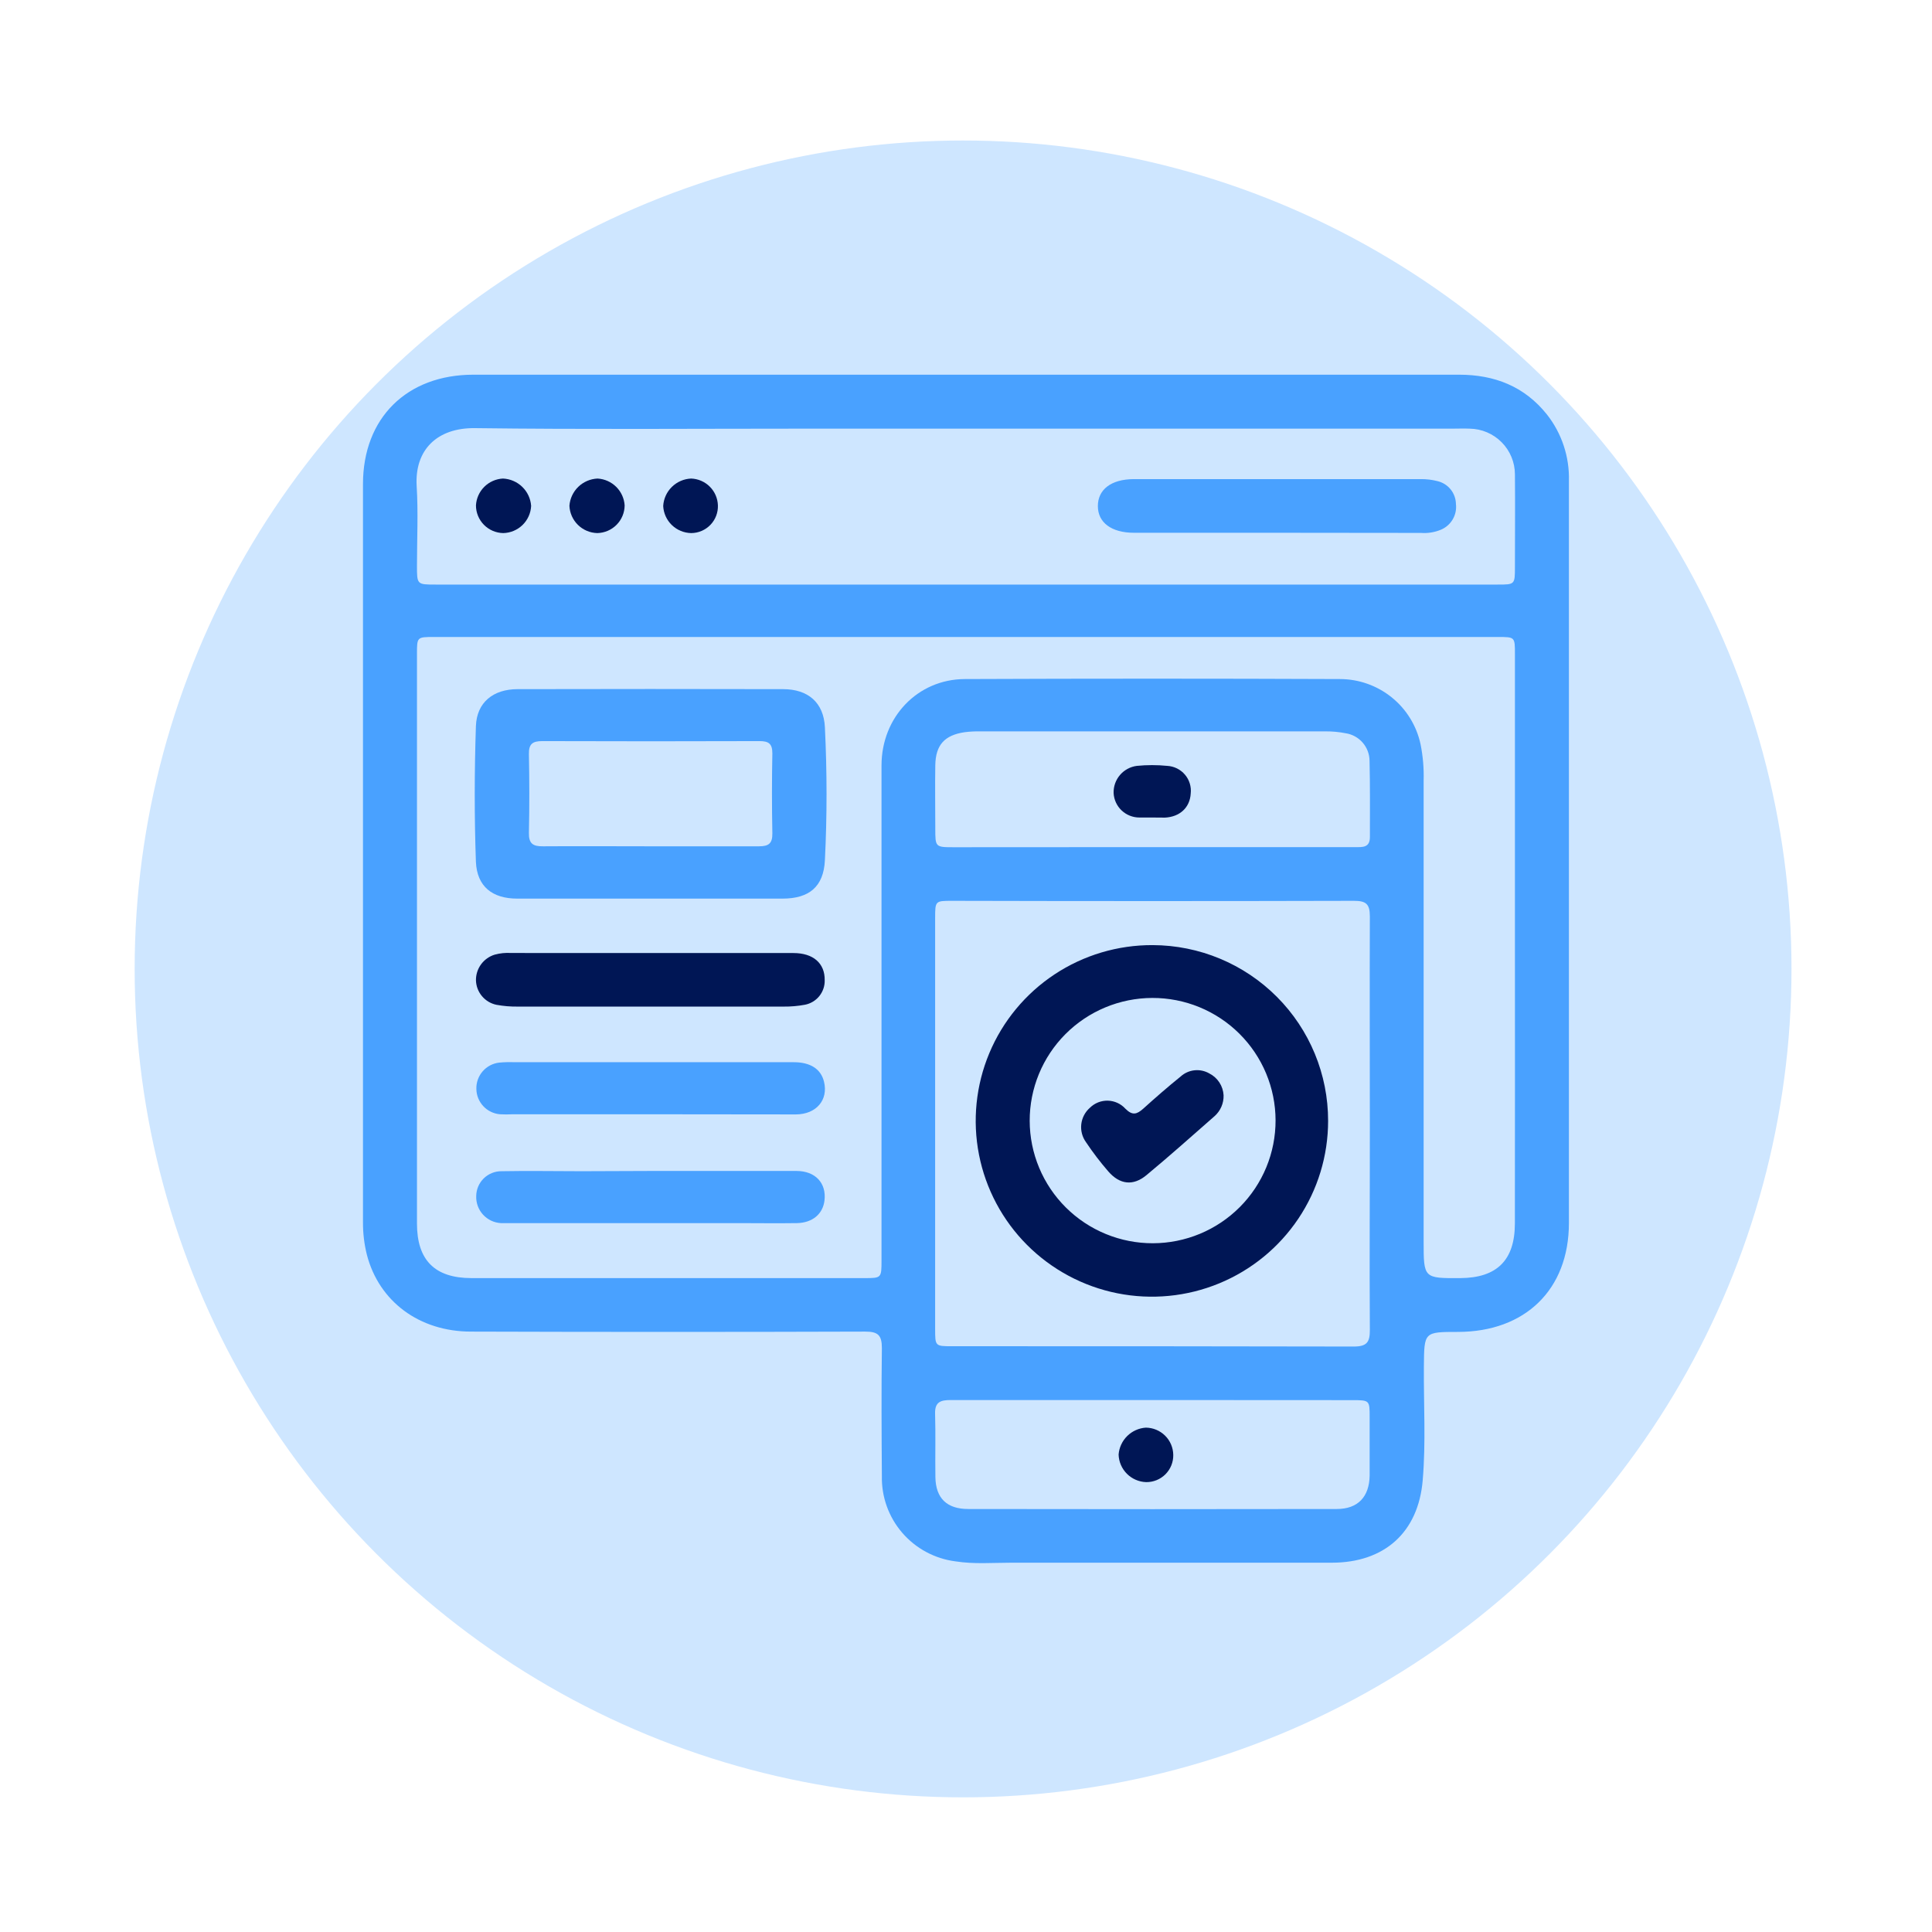 <svg width="330" height="330" viewBox="0 0 330 330" fill="none" xmlns="http://www.w3.org/2000/svg">
<circle cx="164.5" cy="165.5" r="141.5" fill="#CEE6FF"/>
<g clip-path="url(#clip0_2880_9609)">
<path d="M165.141 64H249.197C255.262 64 260.384 65.979 264.236 70.807C266.765 74.028 268.09 78.028 267.983 82.118C267.983 124.37 267.983 166.624 267.983 208.882C267.983 220.316 260.472 227.475 249.065 227.501C243.22 227.501 243.264 227.501 243.211 233.359C243.158 239.858 243.564 246.367 243.008 252.849C242.259 261.741 236.476 266.921 227.475 266.921C209.257 266.921 191.012 266.921 172.74 266.921C169.567 266.921 166.375 267.194 163.202 266.692C159.676 266.243 156.441 264.509 154.121 261.824C151.8 259.138 150.557 255.69 150.631 252.145C150.578 244.854 150.534 237.554 150.631 230.263C150.631 228.038 149.952 227.448 147.784 227.448C125.339 227.519 102.895 227.519 80.451 227.448C71.635 227.448 64.742 222.312 62.67 214.335C62.217 212.529 61.992 210.673 62 208.812C62 166.771 62 124.73 62 82.69C62 71.397 69.484 64 80.874 64H165.141ZM258.762 160.896V111.705C258.762 108.811 258.762 108.802 255.905 108.802H74.113C71.239 108.802 71.221 108.802 71.221 111.678V208.979C71.221 215.25 74.263 218.301 80.522 218.31C102.883 218.31 125.254 218.31 147.634 218.31C150.56 218.31 150.569 218.31 150.569 215.258C150.569 200.377 150.569 185.496 150.569 170.614C150.569 157.325 150.569 144.036 150.569 130.746C150.569 122.487 156.74 116.023 164.789 115.988C186.14 115.9 207.497 115.9 228.859 115.988C232.084 115.991 235.21 117.095 237.717 119.118C240.224 121.141 241.961 123.96 242.638 127.105C243.053 129.159 243.23 131.255 243.167 133.349C243.167 159.571 243.167 185.789 243.167 212.004C243.167 218.345 243.167 218.345 249.426 218.31C255.685 218.275 258.744 215.25 258.753 208.996C258.77 192.96 258.773 176.926 258.762 160.896ZM164.789 99.849H255.8C258.753 99.849 258.762 99.849 258.762 96.85C258.762 91.573 258.814 86.296 258.762 81.019C258.755 78.968 257.942 77.002 256.498 75.544C255.054 74.085 253.094 73.249 251.039 73.217C250.025 73.173 249.012 73.217 247.998 73.217C210.973 73.217 173.974 73.217 137.002 73.217C118.393 73.217 99.783 73.367 81.174 73.129C74.642 73.033 70.816 76.859 71.168 82.989C71.45 87.527 71.221 92.092 71.221 96.639C71.221 99.849 71.221 99.849 74.421 99.849H164.789ZM233.981 192.039C233.981 180.192 233.937 168.354 233.981 156.507C233.981 154.379 233.303 153.868 231.249 153.868C208.375 153.927 185.499 153.927 162.62 153.868C159.764 153.868 159.729 153.868 159.729 156.788V226.991C159.729 229.92 159.729 229.946 162.585 229.946C185.461 229.946 208.337 229.946 231.213 229.999C233.47 229.999 233.999 229.269 233.981 227.132C233.902 215.443 233.99 203.746 233.981 192.039ZM196.956 144.695H231.46C232.712 144.695 234.008 144.827 233.99 142.936C233.99 138.609 234.034 134.273 233.928 129.946C233.919 128.811 233.507 127.716 232.764 126.855C232.022 125.995 230.997 125.426 229.873 125.249C228.741 125.026 227.589 124.917 226.435 124.924C206.759 124.924 187.071 124.924 167.372 124.924C166.505 124.909 165.639 124.956 164.78 125.064C161.333 125.566 159.817 127.246 159.755 130.702C159.693 134.308 159.755 137.923 159.755 141.529C159.755 144.669 159.755 144.713 162.867 144.713L196.956 144.695ZM196.956 239.137C185.452 239.137 173.939 239.137 162.435 239.137C160.742 239.137 159.658 239.401 159.72 241.468C159.826 245.083 159.72 248.689 159.773 252.303C159.826 255.918 161.747 257.748 165.37 257.748C186.357 257.783 207.347 257.783 228.339 257.748C231.927 257.748 233.893 255.681 233.946 252.022C233.946 248.697 233.946 245.382 233.946 242.057C233.946 239.199 233.946 239.155 231.037 239.155L196.956 239.137Z" fill="#49A1FF"/>
<path d="M111.129 153.49C103.541 153.49 95.945 153.49 88.341 153.49C84.109 153.49 81.465 151.432 81.288 147.193C81.015 139.48 81.033 131.749 81.288 124.036C81.429 119.972 84.241 117.721 88.394 117.712C103.509 117.677 118.631 117.677 133.758 117.712C138.007 117.712 140.696 119.99 140.898 124.22C141.269 131.784 141.278 139.374 140.898 146.938C140.678 151.476 138.201 153.482 133.679 153.49C126.168 153.502 118.651 153.502 111.129 153.49ZM110.979 144.555C117.202 144.555 123.426 144.555 129.65 144.555C131.334 144.555 131.951 144.036 131.924 142.321C131.836 137.771 131.836 133.224 131.924 128.679C131.924 127.035 131.298 126.586 129.738 126.586C117.396 126.627 105.022 126.627 92.616 126.586C90.941 126.586 90.306 127.096 90.342 128.811C90.43 133.288 90.439 137.765 90.342 142.242C90.298 144.08 91.02 144.581 92.757 144.555C98.822 144.511 104.896 144.555 110.979 144.555Z" fill="#49A1FF"/>
<path d="M111.191 162.786C119.301 162.786 127.402 162.786 135.513 162.786C138.924 162.786 140.899 164.545 140.864 167.403C140.895 168.39 140.573 169.356 139.956 170.127C139.339 170.899 138.467 171.427 137.496 171.616C136.287 171.841 135.059 171.947 133.829 171.933C118.702 171.933 103.574 171.933 88.447 171.933C87.217 171.95 85.989 171.846 84.78 171.625C83.815 171.419 82.948 170.896 82.317 170.14C81.686 169.385 81.327 168.44 81.297 167.456C81.281 166.475 81.586 165.515 82.165 164.722C82.744 163.929 83.566 163.345 84.506 163.059C85.416 162.812 86.36 162.717 87.301 162.777L111.191 162.786Z" fill="#001655"/>
<path d="M110.969 190.325H87.564C86.842 190.364 86.118 190.364 85.396 190.325C84.306 190.231 83.29 189.736 82.545 188.936C81.8 188.137 81.38 187.089 81.367 185.998C81.335 184.899 81.717 183.829 82.436 182.997C83.156 182.165 84.161 181.632 85.255 181.503C86.119 181.423 86.988 181.399 87.855 181.433H135.573C138.447 181.433 140.228 182.611 140.748 184.766C141.506 187.88 139.435 190.334 135.935 190.351C127.613 190.351 119.3 190.325 110.969 190.325Z" fill="#49A1FF"/>
<path d="M111.297 200.008C119.539 200.008 127.79 200.008 136.033 200.008C139.277 200.008 141.181 202.092 140.829 205.047C140.555 207.361 138.783 208.864 136.121 208.917C132.789 208.97 129.465 208.917 126.133 208.917H87.724C86.992 208.917 86.269 208.917 85.547 208.917C84.377 208.849 83.28 208.325 82.494 207.458C81.707 206.591 81.293 205.451 81.342 204.282C81.356 203.148 81.82 202.065 82.633 201.272C83.446 200.479 84.542 200.04 85.679 200.052C90.237 199.964 94.794 200.052 99.361 200.052L111.297 200.008Z" fill="#49A1FF"/>
<path d="M218.201 91.001C210.026 91.001 201.857 91.001 193.694 91.001C189.824 91.001 187.523 89.242 187.523 86.445C187.523 83.648 189.745 81.845 193.694 81.836C210.038 81.836 226.376 81.836 242.708 81.836C243.647 81.828 244.584 81.94 245.494 82.171C246.389 82.372 247.19 82.867 247.768 83.577C248.347 84.286 248.67 85.17 248.685 86.085C248.793 86.997 248.6 87.92 248.136 88.713C247.671 89.506 246.961 90.127 246.111 90.482C245.041 90.926 243.882 91.113 242.726 91.027L218.201 91.001Z" fill="#49A1FF"/>
<path d="M85.951 91.054C84.712 91.031 83.531 90.525 82.661 89.644C81.791 88.763 81.301 87.577 81.297 86.34C81.358 85.141 81.863 84.008 82.713 83.159C83.562 82.309 84.697 81.804 85.899 81.74C87.136 81.791 88.311 82.294 89.2 83.154C90.09 84.013 90.631 85.169 90.721 86.402C90.667 87.637 90.144 88.805 89.258 89.669C88.373 90.533 87.19 91.029 85.951 91.054Z" fill="#001655"/>
<path d="M102.022 91.054C100.784 91.024 99.604 90.526 98.72 89.661C97.836 88.795 97.315 87.627 97.262 86.393C97.352 85.163 97.892 84.009 98.779 83.151C99.667 82.293 100.84 81.791 102.075 81.74C103.274 81.811 104.406 82.317 105.257 83.162C106.107 84.008 106.619 85.135 106.694 86.331C106.683 87.57 106.189 88.755 105.317 89.637C104.445 90.519 103.263 91.027 102.022 91.054Z" fill="#001655"/>
<path d="M118.066 91.054C116.829 91.033 115.646 90.544 114.757 89.685C113.868 88.826 113.34 87.661 113.279 86.428C113.35 85.196 113.878 84.034 114.759 83.168C115.64 82.301 116.812 81.793 118.048 81.74C119.25 81.782 120.391 82.277 121.24 83.126C122.09 83.975 122.584 85.115 122.624 86.314C122.645 86.926 122.543 87.536 122.324 88.108C122.105 88.68 121.773 89.202 121.348 89.644C120.923 90.086 120.414 90.439 119.85 90.681C119.287 90.923 118.68 91.05 118.066 91.054Z" fill="#001655"/>
<path d="M226.85 191.458C226.85 197.402 225.082 203.213 221.769 208.153C218.457 213.093 213.749 216.942 208.243 219.211C202.736 221.48 196.679 222.067 190.837 220.899C184.996 219.73 179.634 216.858 175.429 212.646C171.225 208.435 168.369 203.073 167.222 197.24C166.074 191.408 166.688 185.367 168.985 179.882C171.282 174.398 175.158 169.717 180.124 166.432C185.089 163.148 190.92 161.408 196.878 161.432C204.842 161.453 212.472 164.627 218.092 170.257C223.712 175.887 226.862 183.513 226.85 191.458ZM175.879 191.458C175.886 194.21 176.436 196.932 177.498 199.472C178.56 202.011 180.112 204.316 182.067 206.257C184.022 208.197 186.34 209.735 188.891 210.781C191.441 211.828 194.173 212.363 196.931 212.356C199.688 212.349 202.417 211.8 204.962 210.741C207.507 209.681 209.818 208.132 211.763 206.182C213.708 204.232 215.249 201.919 216.298 199.374C217.347 196.83 217.883 194.104 217.876 191.353C217.869 188.602 217.319 185.879 216.257 183.34C215.196 180.801 213.643 178.495 211.688 176.554C209.734 174.614 207.415 173.077 204.865 172.03C202.314 170.984 199.582 170.449 196.825 170.456C194.067 170.463 191.338 171.011 188.793 172.071C186.248 173.13 183.937 174.679 181.992 176.629C180.047 178.579 178.506 180.893 177.457 183.437C176.409 185.982 175.872 188.707 175.879 191.458Z" fill="#001655"/>
<path d="M196.781 139.638C196.067 139.638 195.344 139.638 194.621 139.638C193.491 139.639 192.403 139.207 191.582 138.432C190.762 137.656 190.272 136.595 190.213 135.469C190.178 134.339 190.565 133.236 191.3 132.376C192.035 131.516 193.065 130.96 194.189 130.816C195.913 130.645 197.649 130.645 199.372 130.816C199.953 130.847 200.52 130.996 201.04 131.254C201.561 131.512 202.023 131.873 202.398 132.315C202.774 132.757 203.055 133.271 203.224 133.826C203.394 134.38 203.448 134.963 203.383 135.539C203.251 137.923 201.532 139.532 198.976 139.655C198.226 139.638 197.504 139.638 196.781 139.638Z" fill="#001655"/>
<path d="M200.402 248.504C200.414 249.116 200.302 249.724 200.074 250.292C199.845 250.861 199.505 251.377 199.072 251.811C198.639 252.245 198.124 252.588 197.556 252.819C196.987 253.05 196.379 253.165 195.765 253.157C194.528 253.115 193.353 252.604 192.48 251.728C191.607 250.852 191.102 249.677 191.066 248.443C191.16 247.25 191.68 246.131 192.531 245.289C193.382 244.446 194.508 243.936 195.703 243.852C196.941 243.858 198.127 244.35 199.006 245.22C199.885 246.09 200.386 247.269 200.402 248.504Z" fill="#001655"/>
<path d="M208.998 187.078C209.018 187.749 208.891 188.417 208.624 189.034C208.358 189.651 207.958 190.202 207.455 190.649C203.594 194.035 199.768 197.456 195.819 200.728C193.553 202.61 191.261 202.337 189.313 200.095C187.94 198.514 186.668 196.848 185.505 195.108C184.857 194.219 184.566 193.12 184.69 192.027C184.814 190.935 185.344 189.928 186.175 189.206C186.577 188.81 187.055 188.499 187.581 188.292C188.107 188.085 188.669 187.986 189.234 188.002C189.799 188.017 190.355 188.147 190.869 188.383C191.382 188.618 191.843 188.955 192.222 189.373C193.439 190.596 194.197 190.323 195.272 189.373C197.361 187.483 199.486 185.636 201.681 183.859C202.335 183.271 203.16 182.905 204.035 182.814C204.911 182.722 205.793 182.909 206.556 183.349C207.255 183.702 207.848 184.233 208.277 184.887C208.706 185.542 208.954 186.297 208.998 187.078Z" fill="#001655"/>
</g>
<defs>
<clipPath id="clip0_2880_9609">
<rect width="206" height="203" fill="white" transform="translate(62 64)"/>
</clipPath>
</defs>
</svg>
